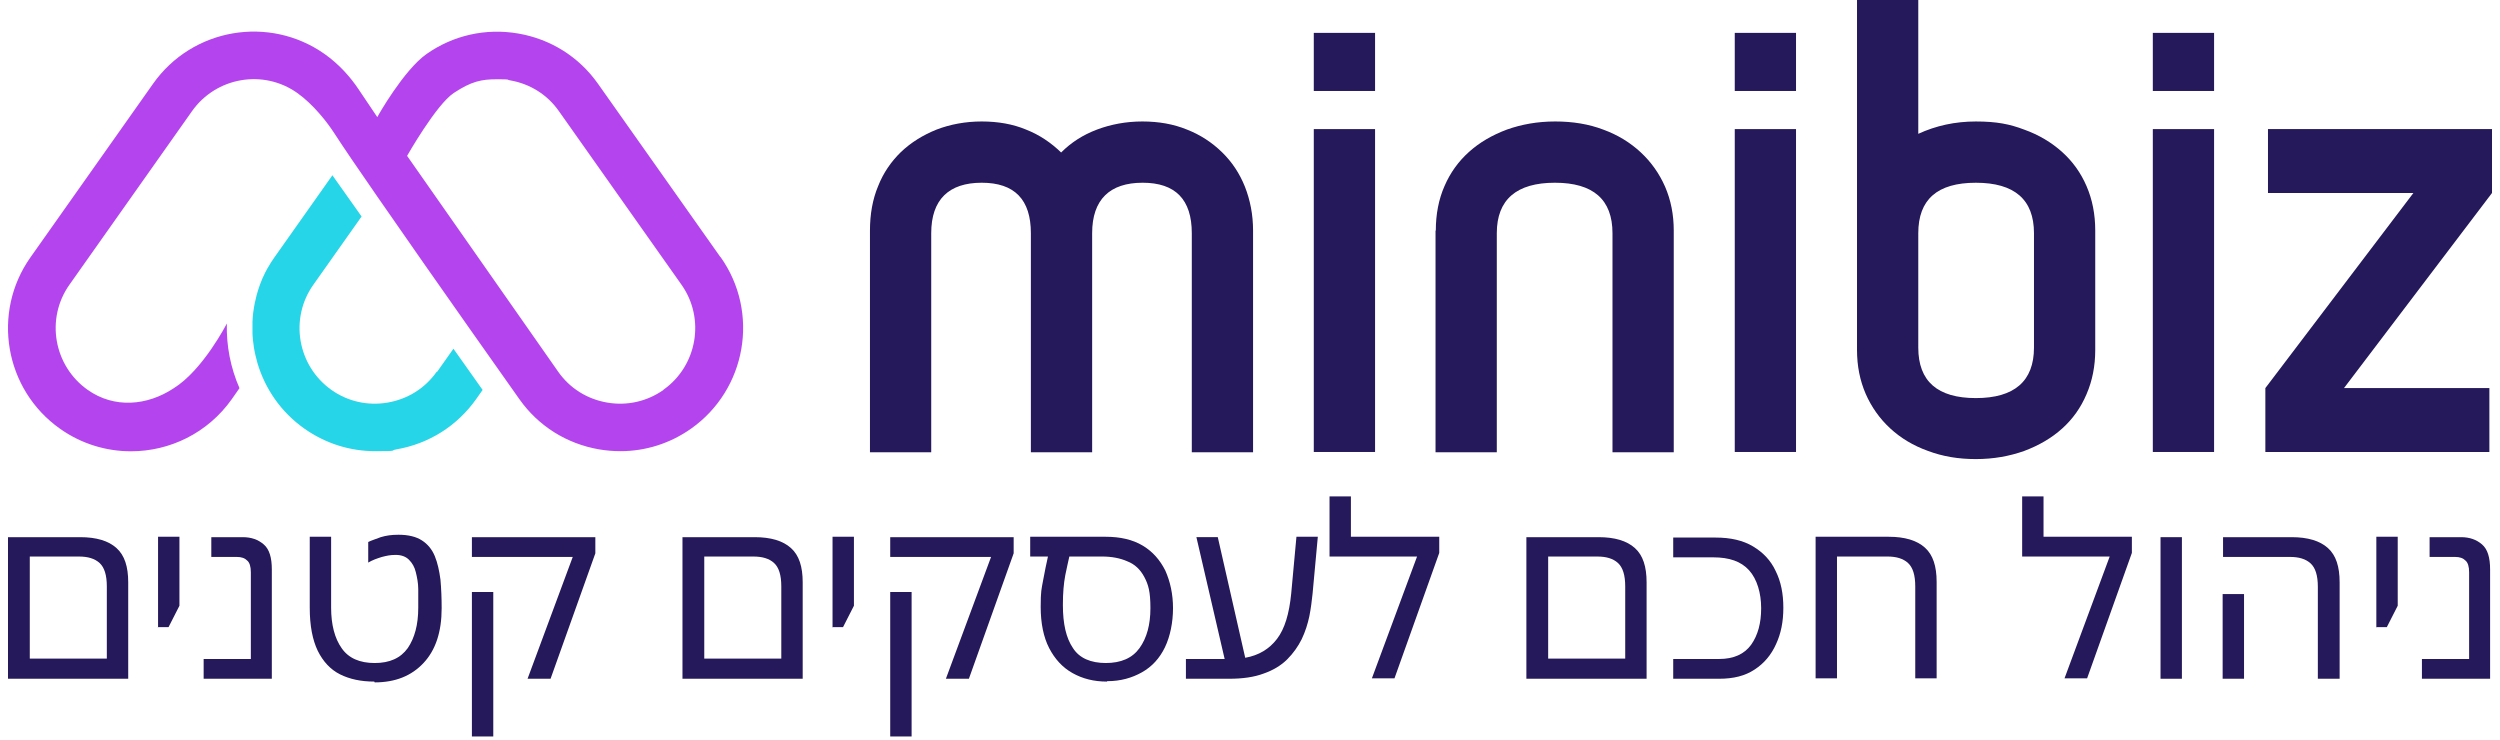<svg xmlns="http://www.w3.org/2000/svg" width="196" height="58" viewBox="0 0 196 58" fill="none"><path d="M68.205 18.078C68.205 16.8 68.411 15.625 68.844 14.594C69.256 13.543 69.875 12.657 70.638 11.915C71.421 11.172 72.349 10.595 73.42 10.162C74.492 9.75 75.688 9.523 76.966 9.523C78.244 9.523 79.419 9.729 80.45 10.162C81.501 10.575 82.408 11.193 83.192 11.956C83.975 11.172 84.902 10.575 85.995 10.162C87.088 9.75 88.283 9.523 89.561 9.523C90.839 9.523 92.014 9.729 93.066 10.162C94.117 10.575 95.024 11.172 95.807 11.935C96.591 12.698 97.188 13.605 97.601 14.636C98.013 15.687 98.24 16.821 98.24 18.078V35.456H93.437V18.284C93.437 15.646 92.159 14.326 89.582 14.326C87.005 14.326 85.624 15.646 85.624 18.284V35.456H80.821V18.284C80.821 15.646 79.543 14.326 76.966 14.326C74.389 14.326 73.008 15.646 73.008 18.284V35.456H68.205V18.078Z" fill="#25185B"></path><path d="M103.001 2.577H107.805V7.132H103.001V2.577ZM103.001 10.121H107.805V35.435H103.001V10.121Z" fill="#25185B"></path><path d="M112.567 18.078C112.567 16.8 112.793 15.625 113.247 14.594C113.7 13.543 114.339 12.657 115.164 11.915C115.988 11.172 116.978 10.595 118.132 10.162C119.287 9.75 120.544 9.523 121.925 9.523C123.306 9.523 124.564 9.729 125.698 10.162C126.831 10.575 127.8 11.172 128.625 11.935C129.449 12.698 130.088 13.605 130.542 14.636C130.995 15.687 131.222 16.821 131.222 18.078V35.456H126.419V18.284C126.419 15.646 124.914 14.326 121.905 14.326C118.895 14.326 117.349 15.646 117.349 18.284V35.456H112.546V18.078H112.567Z" fill="#25185B"></path><path d="M136.005 2.577H140.808V7.132H136.005V2.577ZM136.005 10.121H140.808V35.435H136.005V10.121Z" fill="#25185B"></path><path d="M150.393 0V10.492C151.775 9.854 153.279 9.524 154.908 9.524C156.536 9.524 157.567 9.73 158.701 10.163C159.855 10.575 160.845 11.173 161.669 11.915C162.494 12.657 163.133 13.543 163.586 14.595C164.04 15.646 164.267 16.8 164.267 18.078V27.437C164.267 28.695 164.04 29.849 163.586 30.9C163.133 31.972 162.494 32.859 161.669 33.601C160.845 34.343 159.855 34.92 158.701 35.353C157.546 35.765 156.289 35.992 154.908 35.992C153.527 35.992 152.311 35.786 151.156 35.353C150.002 34.941 149.012 34.343 148.188 33.58C147.363 32.818 146.724 31.91 146.271 30.88C145.817 29.828 145.59 28.695 145.59 27.437V0H150.393ZM150.393 27.252C150.393 29.89 151.898 31.21 154.908 31.21C157.918 31.21 159.464 29.89 159.464 27.252V18.285C159.464 15.646 157.938 14.327 154.908 14.327C151.878 14.327 150.393 15.646 150.393 18.285V27.252Z" fill="#25185B"></path><path d="M168.781 2.577H173.584V7.132H168.781V2.577ZM168.781 10.121H173.584V35.435H168.781V10.121Z" fill="#25185B"></path><path d="M195.167 30.426V35.435H177.604V30.426L189.21 15.13H177.81V10.121H195.373V15.13L183.768 30.426H195.167Z" fill="#25185B"></path><path d="M0.627 53.214V42.114H6.288C7.553 42.114 8.502 42.398 9.134 42.968C9.767 43.537 10.052 44.422 10.052 45.656V53.214H0.627ZM2.335 51.633H8.375V45.972C8.375 45.087 8.186 44.486 7.806 44.138C7.427 43.79 6.889 43.632 6.193 43.632H2.335V51.633Z" fill="#25185B"></path><path d="M12.392 49.198V42.082H14.068V47.49L13.214 49.166H12.36L12.392 49.198Z" fill="#25185B"></path><path d="M15.966 53.214V51.665H19.666V44.865C19.666 44.422 19.571 44.106 19.381 43.948C19.192 43.758 18.939 43.663 18.559 43.663H16.567V42.114H19.034C19.698 42.114 20.235 42.303 20.678 42.683C21.121 43.062 21.311 43.727 21.311 44.644V53.214H15.934H15.966Z" fill="#25185B"></path><path d="M29.344 53.436C28.3 53.436 27.415 53.246 26.656 52.867C25.897 52.487 25.327 51.855 24.916 51.032C24.505 50.178 24.284 49.072 24.284 47.648V42.082H25.96V47.648C25.96 48.977 26.244 50.052 26.782 50.811C27.32 51.602 28.205 51.981 29.375 51.981C30.546 51.981 31.4 51.602 31.969 50.811C32.507 50.02 32.791 48.977 32.791 47.648C32.791 46.32 32.791 46.668 32.791 46.194C32.791 45.719 32.696 45.245 32.601 44.865C32.507 44.454 32.317 44.138 32.064 43.885C31.811 43.632 31.463 43.505 31.02 43.505C30.577 43.505 30.324 43.569 29.945 43.663C29.534 43.79 29.186 43.916 28.869 44.106V42.493C29.122 42.367 29.439 42.272 29.85 42.114C30.261 41.987 30.704 41.924 31.241 41.924C32.032 41.924 32.633 42.082 33.076 42.367C33.519 42.651 33.867 43.062 34.088 43.6C34.309 44.138 34.436 44.739 34.531 45.434C34.594 46.13 34.626 46.889 34.626 47.68C34.626 49.546 34.151 50.969 33.202 51.981C32.254 52.993 30.988 53.499 29.375 53.499L29.344 53.436Z" fill="#25185B"></path><path d="M41.361 53.214L44.904 43.663H36.997V42.114H46.675V43.379L43.164 53.214H41.393H41.361ZM36.997 57.737V46.415H38.673V57.737H36.997Z" fill="#25185B"></path><path d="M53.506 53.214V42.114H59.167C60.432 42.114 61.381 42.398 62.013 42.968C62.646 43.537 62.931 44.422 62.931 45.656V53.214H53.506ZM55.214 51.633H61.254V45.972C61.254 45.087 61.065 44.486 60.685 44.138C60.306 43.79 59.768 43.632 59.072 43.632H55.214V51.633Z" fill="#25185B"></path><path d="M65.271 49.198V42.082H66.948V47.49L66.094 49.166H65.24L65.271 49.198Z" fill="#25185B"></path><path d="M74.158 53.214L77.7 43.663H69.793V42.114H79.471V43.379L75.961 53.214H74.189H74.158ZM69.793 57.737V46.415H71.47V57.737H69.793Z" fill="#25185B"></path><path d="M86.777 53.436C85.765 53.436 84.879 53.214 84.089 52.771C83.298 52.329 82.697 51.664 82.254 50.811C81.812 49.957 81.59 48.85 81.59 47.585C81.59 46.32 81.654 46.193 81.78 45.497C81.907 44.802 82.033 44.201 82.16 43.631H80.768V42.082H86.682C87.821 42.082 88.801 42.303 89.592 42.778C90.382 43.252 90.952 43.916 91.363 44.738C91.742 45.592 91.964 46.573 91.964 47.68C91.964 48.786 91.742 49.893 91.331 50.747C90.92 51.601 90.319 52.265 89.528 52.708C88.738 53.151 87.852 53.404 86.809 53.404L86.777 53.436ZM86.682 51.981C87.884 51.981 88.769 51.601 89.339 50.811C89.908 50.02 90.193 48.976 90.193 47.68C90.193 46.383 90.035 45.845 89.718 45.244C89.402 44.644 88.959 44.232 88.39 44.011C87.821 43.758 87.157 43.631 86.397 43.631H83.836C83.773 43.948 83.646 44.422 83.52 45.086C83.393 45.75 83.33 46.509 83.33 47.427C83.33 48.913 83.583 50.02 84.121 50.811C84.626 51.601 85.512 51.981 86.714 51.981H86.682Z" fill="#25185B"></path><path d="M92.976 53.214V51.664H96.012L93.798 42.113H95.474L97.625 51.57C98.7 51.38 99.522 50.874 100.123 50.083C100.724 49.292 101.072 48.122 101.23 46.541L101.641 42.082H103.317L102.906 46.541C102.843 47.11 102.78 47.68 102.653 48.312C102.527 48.913 102.337 49.514 102.052 50.115C101.768 50.684 101.388 51.222 100.914 51.696C100.439 52.17 99.807 52.55 99.079 52.803C98.32 53.088 97.435 53.214 96.36 53.214H92.976Z" fill="#25185B"></path><path d="M105.879 42.082H112.837V43.347L109.327 53.182H107.556L111.098 43.631H104.235V38.919H105.911V42.082H105.879Z" fill="#25185B"></path><path d="M119.668 53.214V42.114H125.33C126.595 42.114 127.543 42.398 128.176 42.968C128.808 43.537 129.093 44.422 129.093 45.656V53.214H119.668ZM121.376 51.633H127.417V45.972C127.417 45.087 127.227 44.486 126.848 44.138C126.468 43.79 125.93 43.632 125.235 43.632H121.376V51.633Z" fill="#25185B"></path><path d="M131.18 53.214V51.664H134.786C135.924 51.664 136.746 51.285 137.284 50.557C137.822 49.798 138.075 48.85 138.075 47.68C138.075 46.509 137.758 45.403 137.126 44.707C136.493 44.011 135.576 43.695 134.311 43.695H131.18V42.145H134.501C135.671 42.145 136.652 42.366 137.442 42.841C138.233 43.315 138.834 43.948 139.213 44.77C139.624 45.592 139.814 46.541 139.814 47.648C139.814 48.755 139.624 49.672 139.245 50.494C138.865 51.348 138.296 52.012 137.569 52.487C136.81 52.993 135.892 53.214 134.786 53.214H131.18Z" fill="#25185B"></path><path d="M148.069 42.082C149.334 42.082 150.282 42.366 150.915 42.936C151.547 43.505 151.832 44.391 151.832 45.624V53.183H150.156V45.972C150.156 45.086 149.966 44.485 149.587 44.137C149.207 43.79 148.669 43.631 147.974 43.631H144.02V53.183H142.344V42.082H148.1H148.069Z" fill="#25185B"></path><path d="M160.182 42.082H167.139V43.347L163.629 53.182H161.858L165.4 43.631H158.537V38.919H160.213V42.082H160.182Z" fill="#25185B"></path><path d="M169.385 53.214V42.114H171.061V53.214H169.385Z" fill="#25185B"></path><path d="M181.719 53.214V46.004C181.719 45.118 181.529 44.517 181.15 44.169C180.77 43.821 180.233 43.663 179.537 43.663H174.287V42.114H179.663C180.929 42.114 181.877 42.398 182.51 42.968C183.142 43.537 183.427 44.422 183.427 45.656V53.214H181.751H181.719ZM174.255 53.214V46.573H175.932V53.214H174.255Z" fill="#25185B"></path><path d="M186.305 49.198V42.082H187.981V47.49L187.127 49.166H186.273L186.305 49.198Z" fill="#25185B"></path><path d="M189.879 53.214V51.665H193.579V44.865C193.579 44.422 193.484 44.106 193.294 43.948C193.105 43.758 192.852 43.663 192.472 43.663H190.48V42.114H192.947C193.611 42.114 194.148 42.303 194.591 42.683C195.034 43.062 195.224 43.727 195.224 44.644V53.214H189.847H189.879Z" fill="#25185B"></path><path d="M34.232 29.151C33.326 30.44 31.963 31.29 30.403 31.561C28.834 31.832 27.265 31.477 25.985 30.571C23.324 28.684 22.679 24.986 24.566 22.324L28.348 16.973L26.06 13.742L21.521 20.167C21.437 20.288 21.353 20.419 21.269 20.541C21.26 20.559 21.241 20.578 21.232 20.597C21.157 20.718 21.082 20.839 21.017 20.961C20.998 20.989 20.989 21.008 20.97 21.035C20.905 21.157 20.84 21.278 20.774 21.4C20.765 21.418 20.755 21.447 20.746 21.465C20.69 21.587 20.634 21.699 20.578 21.82C20.578 21.839 20.559 21.857 20.559 21.867C20.503 21.988 20.457 22.119 20.41 22.24C20.401 22.278 20.382 22.306 20.372 22.343C20.326 22.465 20.288 22.576 20.251 22.698C20.242 22.735 20.223 22.773 20.214 22.819C20.176 22.941 20.139 23.053 20.111 23.174C20.102 23.212 20.092 23.249 20.083 23.296C20.055 23.389 20.036 23.482 20.018 23.576C20.008 23.632 19.99 23.679 19.98 23.735C19.962 23.837 19.943 23.94 19.924 24.034C19.915 24.09 19.905 24.145 19.896 24.211C19.878 24.314 19.868 24.416 19.849 24.519C19.849 24.584 19.831 24.65 19.831 24.715C19.831 24.781 19.822 24.837 19.812 24.902C19.812 25.014 19.794 25.117 19.794 25.229C19.794 25.276 19.794 25.322 19.794 25.369C19.794 25.5 19.794 25.64 19.794 25.771C19.794 25.799 19.794 25.827 19.794 25.855C19.794 25.939 19.794 26.023 19.794 26.107C19.794 26.107 19.794 26.107 19.794 26.116C19.794 26.284 19.812 26.452 19.831 26.62C19.831 26.639 19.831 26.648 19.831 26.667C19.849 26.826 19.868 26.994 19.896 27.153C19.896 27.153 19.896 27.162 19.896 27.172C19.962 27.61 20.064 28.04 20.186 28.47C20.783 30.478 22.026 32.308 23.865 33.606C25.509 34.764 27.424 35.371 29.404 35.371C31.384 35.371 30.515 35.325 31.075 35.231C33.625 34.792 35.839 33.392 37.324 31.299L37.837 30.571L35.549 27.34L34.27 29.151H34.232Z" fill="#26D5E8"></path><path d="M56.488 20.167L46.877 6.56C45.392 4.458 43.179 3.067 40.629 2.628C38.08 2.189 35.521 2.768 33.429 4.243C31.654 5.495 29.6 9.119 29.581 9.184C29.581 9.184 28.554 7.652 28.161 7.073C27.461 6.009 26.564 5.028 25.462 4.243C21.11 1.171 15.077 2.207 12.004 6.56L2.394 20.167C-0.679 24.51 0.358 30.543 4.71 33.616C6.401 34.811 8.343 35.381 10.267 35.381C13.302 35.381 16.282 33.961 18.168 31.3L18.775 30.431C18.075 28.834 17.739 27.097 17.785 25.36C17.785 25.36 15.917 29.021 13.601 30.45C11.547 31.804 8.969 32.047 6.868 30.562C4.206 28.675 3.561 24.977 5.448 22.315L15.058 8.708C16.945 6.046 20.643 5.402 23.305 7.288C24.556 8.175 25.649 9.576 26.209 10.445C26.891 11.5 28.105 13.284 29.562 15.385C34.036 21.858 40.723 31.3 40.723 31.3C42.208 33.401 44.421 34.792 46.971 35.231C47.531 35.325 48.082 35.372 48.643 35.372C50.623 35.372 52.537 34.764 54.181 33.606C58.524 30.534 59.57 24.5 56.497 20.158L56.488 20.167ZM52.014 30.571C50.725 31.477 49.156 31.832 47.596 31.561C46.028 31.29 44.673 30.44 43.767 29.151L31.916 12.219C31.916 12.219 34.194 8.203 35.577 7.288C36.959 6.373 37.753 6.214 38.958 6.214C40.162 6.214 39.639 6.242 39.985 6.298C41.554 6.569 42.908 7.419 43.814 8.708L53.424 22.315C55.311 24.977 54.666 28.685 52.005 30.562L52.014 30.571Z" fill="#B444EE"></path></svg>